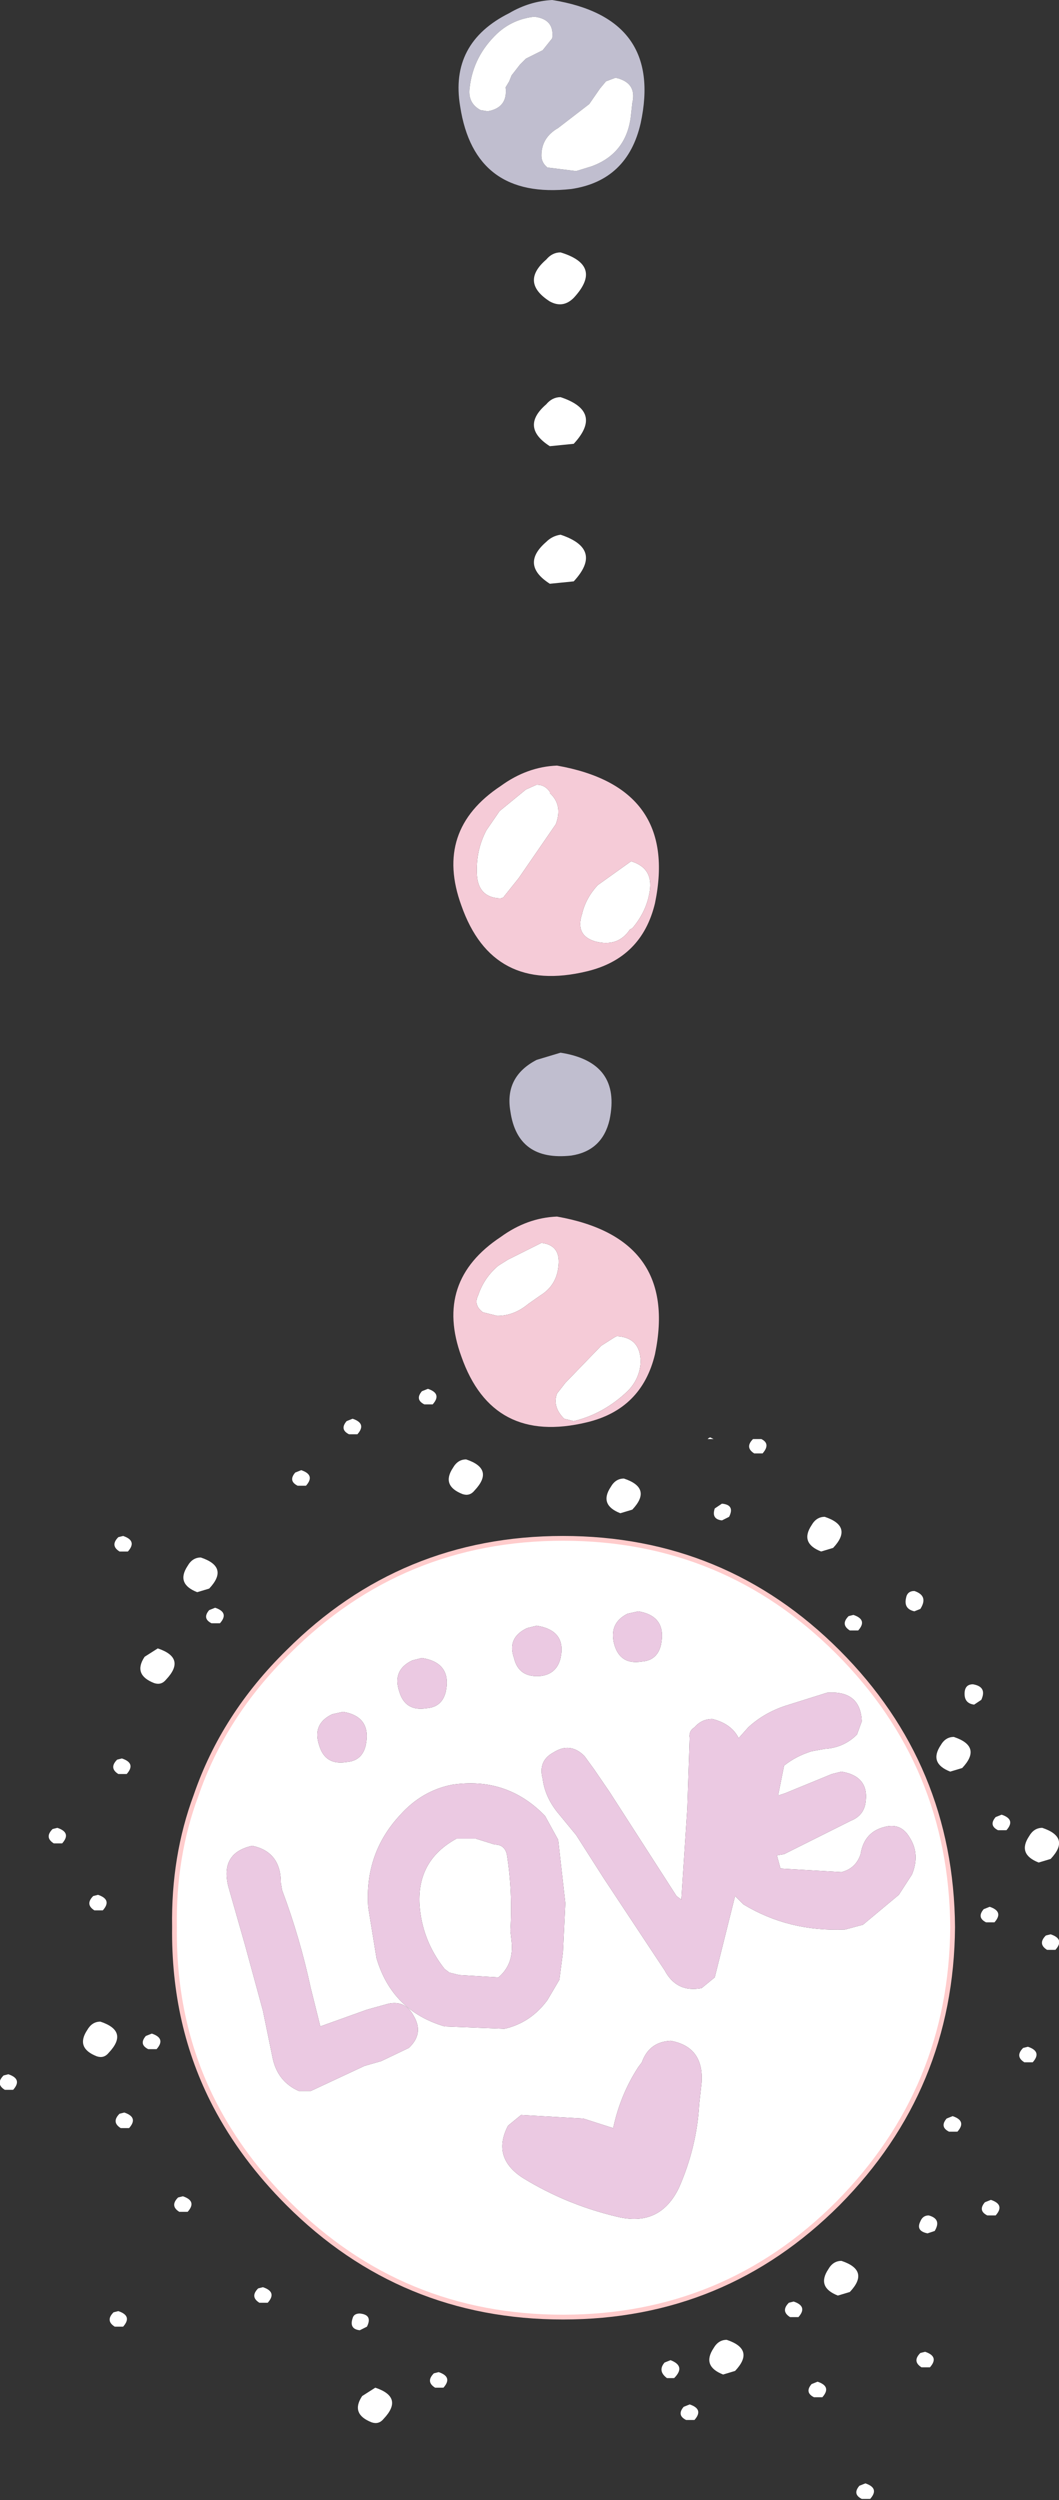 <?xml version="1.0" encoding="UTF-8" standalone="no"?>
<svg xmlns:xlink="http://www.w3.org/1999/xlink" height="104.5px" width="44.3px" xmlns="http://www.w3.org/2000/svg">
  <rect width="100%" height="100%" fill="#333333" stroke="none"/>
  <g transform="matrix(1.0, 0.0, 0.0, 1.0, 22.15, 50.2)">
    <path d="M0.95 -50.2 Q5.6 -49.45 4.65 -45.05 4.1 -42.65 1.75 -42.3 -2.3 -41.85 -2.9 -45.75 -3.35 -48.4 -0.85 -49.65 0.0 -50.15 0.95 -50.2 M-1.0 -46.55 L-0.85 -46.8 -0.75 -47.05 -0.4 -47.5 -0.15 -47.75 0.55 -48.1 0.95 -48.6 Q1.05 -49.4 0.2 -49.5 -0.7 -49.4 -1.35 -48.8 -2.35 -47.85 -2.5 -46.55 -2.6 -45.9 -2.05 -45.6 L-1.75 -45.55 Q-0.9 -45.7 -1.0 -46.55 M3.2 -46.8 L2.95 -46.5 2.5 -45.85 1.2 -44.85 Q0.5 -44.45 0.5 -43.7 0.5 -43.4 0.75 -43.2 L1.95 -43.05 2.6 -43.25 Q4.1 -43.8 4.25 -45.45 L4.3 -45.9 Q4.5 -46.75 3.6 -46.95 L3.2 -46.8 M0.3 -5.9 L1.3 -6.2 Q3.85 -5.8 3.35 -3.4 3.05 -2.1 1.75 -1.9 -0.5 -1.65 -0.8 -3.75 -1.05 -5.2 0.3 -5.9" fill="#c0becf" fill-rule="evenodd" stroke="none"/>
    <path d="M3.2 -46.8 L3.6 -46.95 Q4.5 -46.75 4.3 -45.9 L4.25 -45.45 Q4.1 -43.8 2.6 -43.25 L1.95 -43.05 0.75 -43.2 Q0.5 -43.4 0.5 -43.7 0.5 -44.45 1.2 -44.85 L2.5 -45.85 2.95 -46.5 3.2 -46.8 M-1.0 -46.55 Q-0.9 -45.7 -1.75 -45.55 L-2.05 -45.6 Q-2.6 -45.9 -2.5 -46.55 -2.35 -47.85 -1.35 -48.8 -0.7 -49.4 0.2 -49.5 1.05 -49.4 0.95 -48.6 L0.55 -48.1 -0.15 -47.75 -0.4 -47.5 -0.75 -47.05 -0.85 -46.8 -1.0 -46.55 M1.3 -39.65 Q3.1 -39.1 1.85 -37.75 1.4 -37.3 0.85 -37.6 -0.4 -38.4 0.7 -39.35 0.95 -39.65 1.3 -39.65 M1.85 -25.9 L0.85 -25.8 Q-0.4 -26.6 0.7 -27.55 0.95 -27.8 1.3 -27.85 3.1 -27.25 1.85 -25.9 M1.3 -33.6 Q3.1 -33.0 1.85 -31.65 L0.85 -31.55 Q-0.4 -32.35 0.7 -33.3 0.95 -33.6 1.3 -33.6 M-2.2 -13.65 Q-2.25 -14.65 -1.8 -15.5 L-1.25 -16.3 -0.15 -17.2 0.3 -17.4 Q0.65 -17.4 0.85 -17.1 L0.85 -17.05 Q1.4 -16.55 1.1 -15.75 L-0.45 -13.5 -1.05 -12.75 Q-1.1 -12.65 -1.25 -12.65 -2.15 -12.7 -2.2 -13.65 M2.85 -13.2 L4.25 -14.2 Q5.25 -13.9 5.0 -12.8 4.85 -12.05 4.3 -11.4 L4.2 -11.35 Q3.7 -10.6 2.75 -10.85 1.9 -11.1 2.2 -12.0 2.35 -12.65 2.85 -13.2 M-9.55 11.25 Q-8.95 11.45 -9.35 11.9 L-9.7 11.9 Q-10.1 11.7 -9.8 11.35 L-9.55 11.25 M-7.4 9.1 Q-6.8 9.3 -7.2 9.75 L-7.55 9.75 Q-7.95 9.55 -7.65 9.2 L-7.4 9.1 M3.65 5.65 Q4.65 5.7 4.65 6.75 4.6 7.45 4.1 7.95 3.1 8.9 1.85 9.2 L1.45 9.1 Q0.95 8.6 1.15 8.05 L1.5 7.6 3.0 6.05 3.55 5.7 3.65 5.65 M0.5 1.75 Q1.35 1.85 1.2 2.8 1.1 3.55 0.45 3.95 L-0.05 4.3 Q-0.65 4.8 -1.35 4.8 L-1.95 4.65 Q-2.35 4.35 -2.15 3.95 -1.9 3.2 -1.3 2.7 L-0.9 2.45 0.5 1.75 M-2.3 12.1 Q-2.5 12.35 -2.8 12.25 -3.7 11.9 -3.2 11.15 -3.0 10.8 -2.65 10.8 -1.45 11.2 -2.3 12.1 M-4.05 8.5 L-4.4 8.5 Q-4.8 8.3 -4.5 7.95 L-4.25 7.85 Q-3.65 8.05 -4.05 8.5 M9.35 9.95 L9.7 9.95 Q10.1 10.15 9.75 10.55 L9.4 10.55 Q9.0 10.3 9.35 9.95 M7.6 9.9 L7.7 9.95 7.45 9.95 Q7.55 9.85 7.6 9.9 M3.95 11.6 Q5.15 12.0 4.3 12.9 L3.8 13.05 Q2.9 12.7 3.4 11.95 3.6 11.6 3.95 11.6 M12.7 14.5 L12.2 14.65 Q11.3 14.3 11.8 13.55 12.0 13.2 12.35 13.2 13.55 13.6 12.7 14.5 M13.75 17.95 L13.4 17.95 Q13.0 17.7 13.35 17.35 L13.55 17.3 Q14.15 17.5 13.75 17.95 M5.5 18.55 Q5.75 17.35 4.55 17.15 L4.1 17.25 Q3.3 17.65 3.55 18.55 3.8 19.4 4.7 19.25 5.35 19.2 5.5 18.55 M7.75 12.85 L8.05 12.65 Q8.6 12.7 8.35 13.2 L8.05 13.35 Q7.6 13.3 7.75 12.85 M4.7 36.0 L4.55 36.2 Q3.8 37.35 3.5 38.75 L2.25 38.35 -0.35 38.2 -0.9 38.65 Q-1.6 40.0 -0.25 40.85 1.55 41.95 3.65 42.45 5.45 42.9 6.25 41.25 7.0 39.55 7.1 37.75 L7.2 36.85 Q7.3 35.35 5.9 35.1 5.0 35.15 4.7 36.0 M-5.05 35.4 Q-4.4 34.8 -4.85 34.05 -5.2 33.4 -5.9 33.55 L-6.8 33.8 -8.75 34.5 -9.15 32.9 Q-9.6 30.8 -10.35 28.8 L-10.4 28.5 Q-10.4 27.2 -11.6 26.95 -12.95 27.25 -12.6 28.65 L-11.9 31.1 -11.15 33.85 -10.75 35.8 Q-10.55 36.8 -9.65 37.2 L-9.15 37.2 -6.9 36.15 -6.2 35.95 -5.05 35.4 M1.2 26.7 L0.65 25.7 Q-0.95 24.05 -3.25 24.4 -4.5 24.65 -5.4 25.65 -6.9 27.25 -6.75 29.5 L-6.4 31.65 Q-5.75 33.85 -3.55 34.5 L-1.05 34.6 Q0.05 34.35 0.75 33.4 L1.25 32.55 1.4 31.4 1.5 29.35 1.2 26.7 M-0.95 27.3 Q-0.7 28.85 -0.8 30.5 L-0.75 30.95 Q-0.65 31.9 -1.3 32.45 L-2.95 32.35 -3.35 32.25 -3.55 32.1 Q-4.5 30.9 -4.6 29.4 -4.7 27.55 -3.05 26.65 L-2.25 26.65 -1.45 26.9 Q-1.05 26.9 -0.95 27.3 M-5.45 20.5 Q-5.2 21.35 -4.3 21.2 -3.65 21.15 -3.5 20.5 -3.25 19.3 -4.5 19.1 L-4.9 19.2 Q-5.75 19.6 -5.45 20.5 M0.3 17.75 L-0.1 17.85 Q-0.95 18.25 -0.65 19.1 -0.45 19.95 0.5 19.85 1.15 19.75 1.3 19.1 1.55 17.95 0.3 17.75 M7.65 21.65 Q7.2 21.65 6.9 22.0 6.65 22.15 6.7 22.45 L6.6 25.4 6.35 29.2 6.15 29.05 5.7 28.35 3.35 24.7 2.7 23.75 2.3 23.2 Q1.7 22.6 1.0 23.05 0.35 23.4 0.55 24.15 0.65 24.95 1.25 25.65 L1.95 26.5 3.1 28.3 5.45 31.85 5.65 32.15 Q6.15 33.1 7.2 32.9 L7.75 32.45 8.6 29.05 8.95 29.4 Q10.85 30.55 13.2 30.45 L13.95 30.25 15.45 29.0 16.0 28.15 Q16.35 27.3 15.9 26.6 15.55 26.0 14.9 26.15 14.0 26.35 13.85 27.3 13.65 27.9 13.05 28.05 L10.5 27.9 10.35 27.35 10.65 27.3 13.45 25.9 Q13.95 25.7 14.05 25.2 14.25 24.05 13.05 23.85 L12.65 23.95 10.7 24.75 10.4 24.85 10.65 23.6 Q11.15 23.2 11.8 23.0 L12.35 22.9 Q13.15 22.85 13.7 22.3 L13.9 21.75 Q13.85 20.45 12.45 20.55 L10.7 21.1 Q9.8 21.4 9.15 22.0 L8.75 22.45 Q8.45 21.85 7.65 21.65 M12.9 18.85 Q17.65 23.6 17.7 30.35 17.65 37.1 12.9 41.9 8.15 46.65 1.4 46.65 -5.35 46.65 -10.1 41.9 -12.0 40.0 -13.15 37.8 -14.9 34.45 -14.85 30.35 -14.9 27.4 -13.95 24.85 -12.8 21.5 -10.1 18.85 -5.35 14.1 1.4 14.1 8.15 14.1 12.9 18.85 M-13.3 17.65 Q-13.7 17.45 -13.4 17.1 L-13.15 17.0 Q-12.55 17.2 -12.95 17.65 L-13.3 17.65 M-13.75 14.9 Q-12.55 15.3 -13.4 16.2 L-13.9 16.35 Q-14.8 16.0 -14.3 15.25 -14.1 14.9 -13.75 14.9 M-16.1 19.05 L-15.55 18.7 Q-14.35 19.1 -15.2 20.0 -15.4 20.25 -15.7 20.15 -16.6 19.8 -16.1 19.05 M-6.85 22.75 Q-6.6 21.55 -7.8 21.35 L-8.25 21.45 Q-9.1 21.85 -8.8 22.75 -8.55 23.6 -7.65 23.45 -7.0 23.4 -6.85 22.75 M-17.05 23.3 Q-16.45 23.5 -16.85 23.95 L-17.2 23.95 Q-17.6 23.7 -17.25 23.35 L-17.05 23.3 M-17.0 14.0 Q-16.4 14.2 -16.8 14.65 L-17.15 14.65 Q-17.55 14.4 -17.2 14.05 L-17.0 14.0 M-19.55 26.85 L-19.9 26.85 Q-20.3 26.6 -19.95 26.25 L-19.75 26.2 Q-19.15 26.4 -19.55 26.85 M-18.05 29.0 Q-17.45 29.2 -17.85 29.65 L-18.2 29.65 Q-18.6 29.4 -18.25 29.05 L-18.05 29.0 M-21.6 37.15 L-21.95 37.15 Q-22.35 36.9 -22.0 36.55 L-21.8 36.5 Q-21.2 36.7 -21.6 37.15 M-17.95 34.3 Q-16.75 34.7 -17.6 35.6 -17.8 35.85 -18.1 35.75 -19.0 35.4 -18.5 34.65 -18.3 34.3 -17.95 34.3 M-15.6 35.45 L-15.95 35.45 Q-16.35 35.25 -16.05 34.9 L-15.8 34.8 Q-15.2 35.0 -15.6 35.45 M-14.5 41.6 Q-13.9 41.8 -14.3 42.25 L-14.65 42.25 Q-15.05 42.0 -14.7 41.65 L-14.5 41.6 M-11.35 45.45 L-11.15 45.4 Q-10.55 45.6 -10.95 46.05 L-11.3 46.05 Q-11.7 45.8 -11.35 45.45 M-7.1 46.5 Q-6.55 46.55 -6.8 47.05 L-7.1 47.2 Q-7.55 47.15 -7.4 46.7 -7.35 46.5 -7.1 46.5 M-6.45 49.6 Q-5.25 50.0 -6.1 50.9 -6.3 51.15 -6.6 51.05 -7.5 50.7 -7.0 49.95 L-6.45 49.6 M-16.75 38.75 L-17.1 38.75 Q-17.5 38.5 -17.15 38.15 L-16.95 38.1 Q-16.35 38.3 -16.75 38.75 M-17.2 46.4 Q-16.6 46.6 -17.0 47.05 L-17.35 47.05 Q-17.75 46.8 -17.4 46.45 L-17.2 46.4 M5.75 49.2 Q5.35 48.9 5.65 48.55 L5.9 48.45 Q6.55 48.7 6.05 49.2 L5.75 49.2 M8.25 47.6 Q9.45 48.0 8.6 48.9 L8.1 49.05 Q7.2 48.7 7.7 47.95 7.9 47.6 8.25 47.6 M13.05 44.3 Q14.25 44.7 13.4 45.6 L12.9 45.75 Q12.0 45.4 12.5 44.65 12.7 44.3 13.05 44.3 M11.25 46.65 L10.9 46.65 Q10.5 46.4 10.85 46.05 L11.05 46.0 Q11.65 46.2 11.25 46.65 M12.05 49.35 Q12.65 49.55 12.25 50.0 L11.9 50.0 Q11.5 49.8 11.8 49.45 L12.05 49.35 M-3.8 48.95 Q-3.2 49.15 -3.6 49.6 L-3.95 49.6 Q-4.35 49.35 -4.0 49.0 L-3.8 48.95 M13.8 53.7 L14.05 53.6 Q14.65 53.8 14.25 54.25 L13.9 54.25 Q13.5 54.05 13.8 53.7 M6.7 50.3 Q7.3 50.5 6.9 50.95 L6.55 50.95 Q6.15 50.75 6.45 50.4 L6.7 50.3 M16.1 16.3 Q16.7 16.5 16.35 17.05 L16.1 17.15 Q15.65 17.05 15.75 16.6 15.8 16.3 16.1 16.3 M17.75 22.4 Q18.95 22.8 18.1 23.7 L17.6 23.85 Q16.7 23.5 17.2 22.75 17.4 22.4 17.75 22.4 M18.9 20.85 L18.6 21.05 Q18.2 21.0 18.2 20.6 18.2 20.2 18.55 20.2 19.15 20.3 18.9 20.85 M19.6 26.3 Q19.2 26.1 19.5 25.75 L19.75 25.65 Q20.35 25.85 19.95 26.3 L19.6 26.3 M20.9 26.55 Q21.1 26.2 21.45 26.2 22.65 26.6 21.8 27.5 L21.3 27.65 Q20.4 27.3 20.9 26.55 M19.45 30.15 L19.1 30.15 Q18.7 29.95 19.0 29.6 L19.25 29.5 Q19.85 29.7 19.45 30.15 M22.0 31.3 L21.65 31.3 Q21.25 31.05 21.6 30.7 L21.8 30.65 Q22.4 30.85 22.0 31.3 M20.85 35.35 Q21.45 35.55 21.05 36.0 L20.7 36.0 Q20.3 35.75 20.65 35.4 L20.85 35.35 M19.15 42.4 Q18.75 42.2 19.05 41.85 L19.3 41.75 Q19.9 41.95 19.5 42.4 L19.15 42.4 M17.7 38.25 Q18.3 38.45 17.9 38.9 L17.55 38.9 Q17.15 38.7 17.45 38.35 L17.7 38.25 M16.7 42.4 Q17.25 42.55 16.95 43.05 L16.65 43.15 Q16.15 43.05 16.35 42.65 16.45 42.4 16.7 42.4 M16.55 48.1 Q17.15 48.3 16.75 48.75 L16.4 48.75 Q16.0 48.5 16.35 48.15 L16.55 48.1" fill="#ffffff" fill-rule="evenodd" stroke="none"/>
    <path d="M-2.2 -13.65 Q-2.15 -12.7 -1.25 -12.65 -1.1 -12.65 -1.05 -12.75 L-0.45 -13.5 1.1 -15.75 Q1.4 -16.55 0.85 -17.05 L0.85 -17.1 Q0.65 -17.4 0.3 -17.4 L-0.15 -17.2 -1.25 -16.3 -1.8 -15.5 Q-2.25 -14.65 -2.2 -13.65 M-1.2 -17.35 Q-0.1 -18.15 1.15 -18.2 6.25 -17.3 5.25 -12.45 4.7 -10.15 2.4 -9.6 -1.55 -8.65 -2.85 -12.35 -4.0 -15.5 -1.2 -17.35 M2.85 -13.2 Q2.35 -12.65 2.2 -12.0 1.9 -11.1 2.75 -10.85 3.7 -10.6 4.2 -11.35 L4.3 -11.4 Q4.85 -12.05 5.0 -12.8 5.25 -13.9 4.25 -14.2 L2.85 -13.2 M0.5 1.75 L-0.9 2.45 -1.3 2.7 Q-1.9 3.2 -2.15 3.95 -2.35 4.35 -1.95 4.65 L-1.35 4.8 Q-0.65 4.8 -0.05 4.3 L0.45 3.95 Q1.1 3.55 1.2 2.8 1.35 1.85 0.5 1.75 M3.65 5.65 L3.55 5.7 3.0 6.05 1.5 7.6 1.15 8.05 Q0.95 8.6 1.45 9.1 L1.85 9.2 Q3.1 8.9 4.1 7.95 4.6 7.45 4.65 6.75 4.65 5.7 3.65 5.65 M-1.2 1.5 Q-0.1 0.7 1.15 0.65 6.25 1.55 5.25 6.4 4.7 8.7 2.4 9.25 -1.55 10.2 -2.85 6.5 -4.0 3.35 -1.2 1.5" fill="#f5cbd7" fill-rule="evenodd" stroke="none"/>
    <path d="M5.5 18.55 Q5.35 19.2 4.7 19.25 3.8 19.4 3.55 18.55 3.3 17.65 4.1 17.25 L4.55 17.15 Q5.75 17.35 5.5 18.55 M7.65 21.65 Q8.45 21.85 8.75 22.45 L9.15 22.0 Q9.8 21.4 10.7 21.1 L12.45 20.55 Q13.85 20.45 13.9 21.75 L13.7 22.3 Q13.15 22.85 12.35 22.9 L11.8 23.0 Q11.15 23.2 10.65 23.6 L10.4 24.85 10.7 24.75 12.65 23.95 13.05 23.85 Q14.25 24.05 14.05 25.2 13.95 25.7 13.45 25.9 L10.65 27.3 10.35 27.35 10.5 27.9 13.05 28.05 Q13.65 27.9 13.85 27.3 14.0 26.35 14.9 26.15 15.55 26.0 15.9 26.6 16.35 27.3 16.0 28.15 L15.45 29.0 13.95 30.25 13.2 30.45 Q10.85 30.55 8.95 29.4 L8.6 29.05 7.75 32.45 7.2 32.9 Q6.15 33.1 5.65 32.15 L5.45 31.85 3.1 28.3 1.95 26.5 1.25 25.65 Q0.65 24.95 0.55 24.15 0.35 23.4 1.0 23.05 1.7 22.6 2.3 23.2 L2.7 23.75 3.35 24.7 5.7 28.35 6.15 29.05 6.35 29.2 6.6 25.4 6.7 22.45 Q6.65 22.15 6.9 22.0 7.2 21.65 7.65 21.65 M0.3 17.75 Q1.55 17.95 1.3 19.1 1.15 19.75 0.5 19.85 -0.45 19.95 -0.65 19.1 -0.95 18.25 -0.1 17.85 L0.3 17.75 M-5.45 20.5 Q-5.75 19.6 -4.9 19.2 L-4.5 19.1 Q-3.25 19.3 -3.5 20.5 -3.65 21.15 -4.3 21.2 -5.2 21.35 -5.45 20.5 M-0.95 27.3 Q-1.05 26.9 -1.45 26.9 L-2.25 26.65 -3.05 26.65 Q-4.7 27.55 -4.6 29.4 -4.5 30.9 -3.55 32.1 L-3.35 32.25 -2.95 32.35 -1.3 32.45 Q-0.65 31.9 -0.75 30.95 L-0.8 30.5 Q-0.7 28.85 -0.95 27.3 M1.2 26.7 L1.5 29.35 1.4 31.4 1.25 32.55 0.75 33.4 Q0.05 34.35 -1.05 34.6 L-3.55 34.5 Q-5.75 33.85 -6.4 31.65 L-6.75 29.5 Q-6.9 27.25 -5.4 25.65 -4.5 24.65 -3.25 24.4 -0.95 24.05 0.65 25.7 L1.2 26.7 M-5.05 35.4 L-6.2 35.95 -6.9 36.15 -9.15 37.2 -9.65 37.2 Q-10.55 36.8 -10.75 35.8 L-11.15 33.85 -11.9 31.1 -12.6 28.65 Q-12.95 27.25 -11.6 26.95 -10.4 27.2 -10.4 28.5 L-10.35 28.8 Q-9.6 30.8 -9.15 32.9 L-8.75 34.5 -6.8 33.8 -5.9 33.55 Q-5.2 33.4 -4.85 34.05 -4.4 34.8 -5.05 35.4 M4.7 36.0 Q5.0 35.15 5.9 35.1 7.3 35.35 7.2 36.85 L7.1 37.75 Q7.0 39.55 6.25 41.25 5.45 42.9 3.65 42.45 1.55 41.95 -0.25 40.85 -1.6 40.0 -0.9 38.65 L-0.35 38.2 2.25 38.35 3.5 38.75 Q3.8 37.35 4.55 36.2 L4.7 36.0 M-6.85 22.75 Q-7.0 23.4 -7.65 23.45 -8.55 23.6 -8.8 22.75 -9.1 21.85 -8.25 21.45 L-7.8 21.35 Q-6.6 21.55 -6.85 22.75" fill="#ebc9e2" fill-rule="evenodd" stroke="none"/>
    <path d="M12.9 18.85 Q17.65 23.6 17.7 30.35 17.65 37.1 12.9 41.9 8.15 46.65 1.4 46.65 -5.35 46.65 -10.1 41.9 -12.0 40.0 -13.15 37.8 -14.9 34.45 -14.85 30.35 -14.9 27.4 -13.95 24.85 -12.8 21.5 -10.1 18.85 -5.35 14.1 1.4 14.1 8.15 14.1 12.9 18.85 Z" fill="none" stroke="#ffcccc" stroke-linecap="round" stroke-linejoin="round" stroke-width="0.2"/>
  </g>
</svg>
